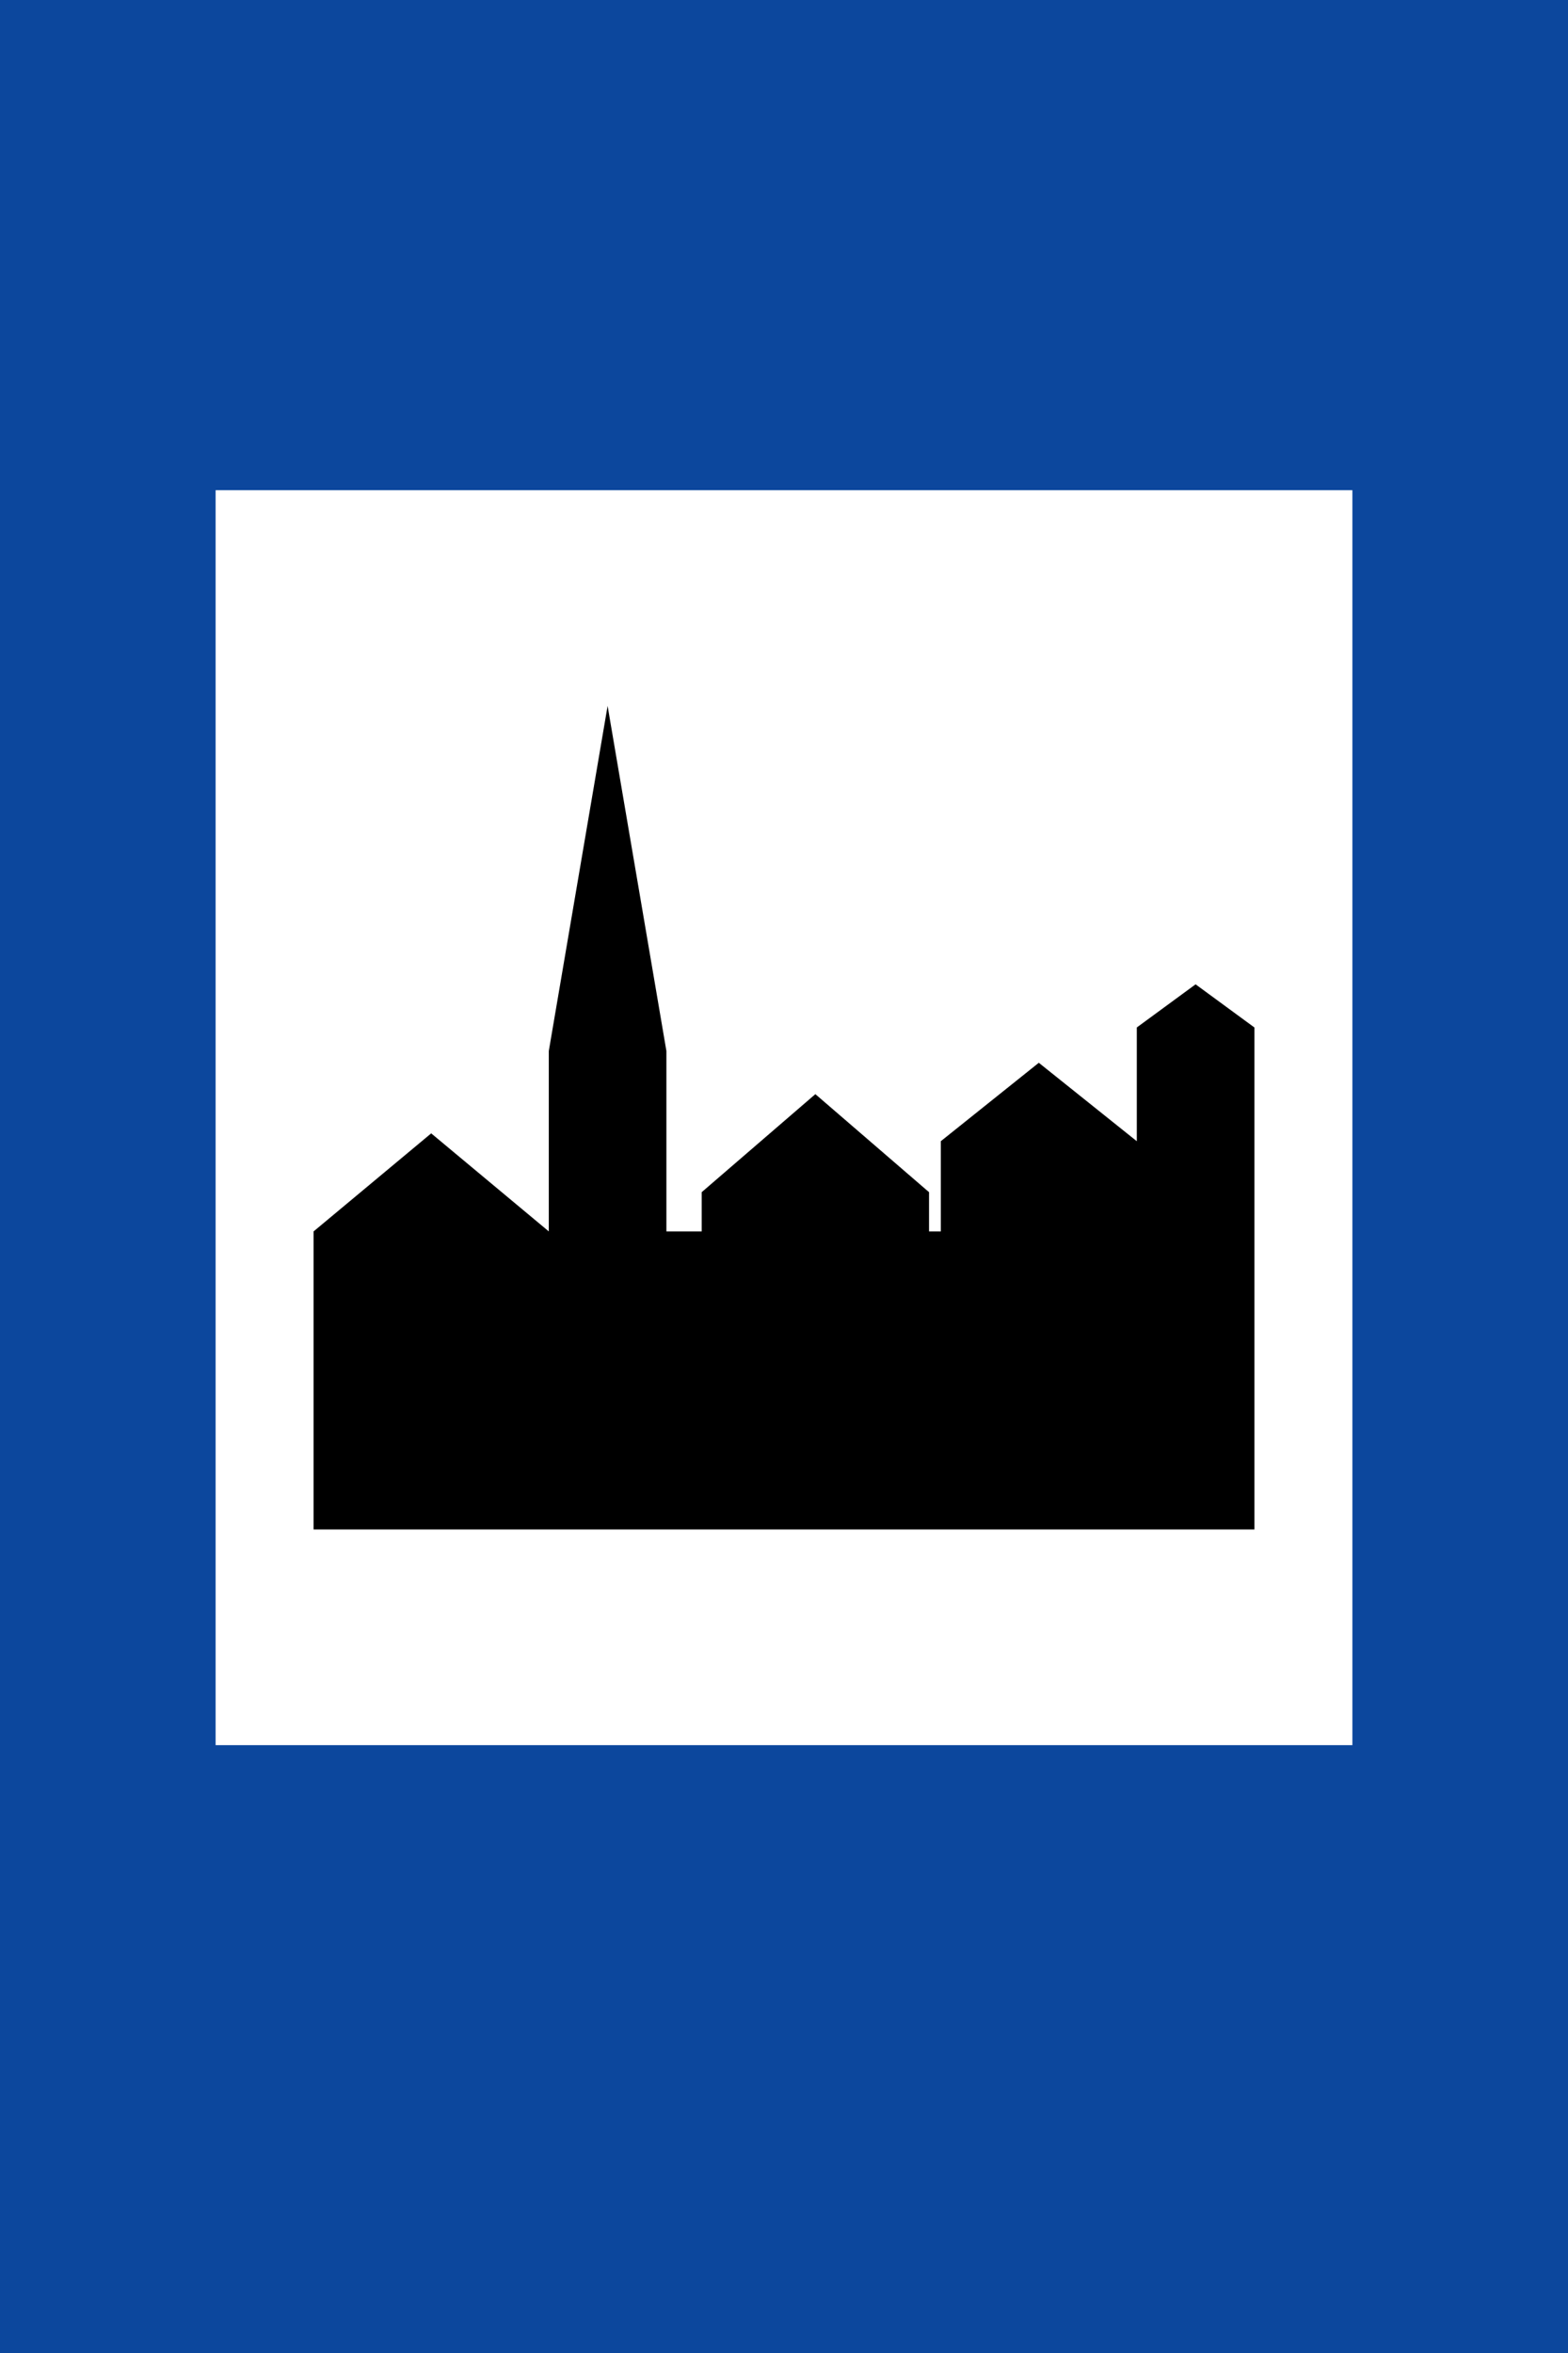 <?xml version="1.0" encoding="UTF-8"?>
<!DOCTYPE svg PUBLIC "-//W3C//DTD SVG 1.1//EN" "http://www.w3.org/Graphics/SVG/1.1/DTD/svg11.dtd">
<svg xmlns="http://www.w3.org/2000/svg" width="400" height="600">
<path fill="#0C479D" d="M0 0h400v600H0z"/>
<path fill="#fff" d="M55 125h290v320H55z"/>
<path d="M80 390v-76l30-25 30 25v-46l15-88 15 88v46h9v-10l29-25 29 25v10h3v-23l25-20 25 20v-29l15-11 15 11v128z"/>
</svg>
